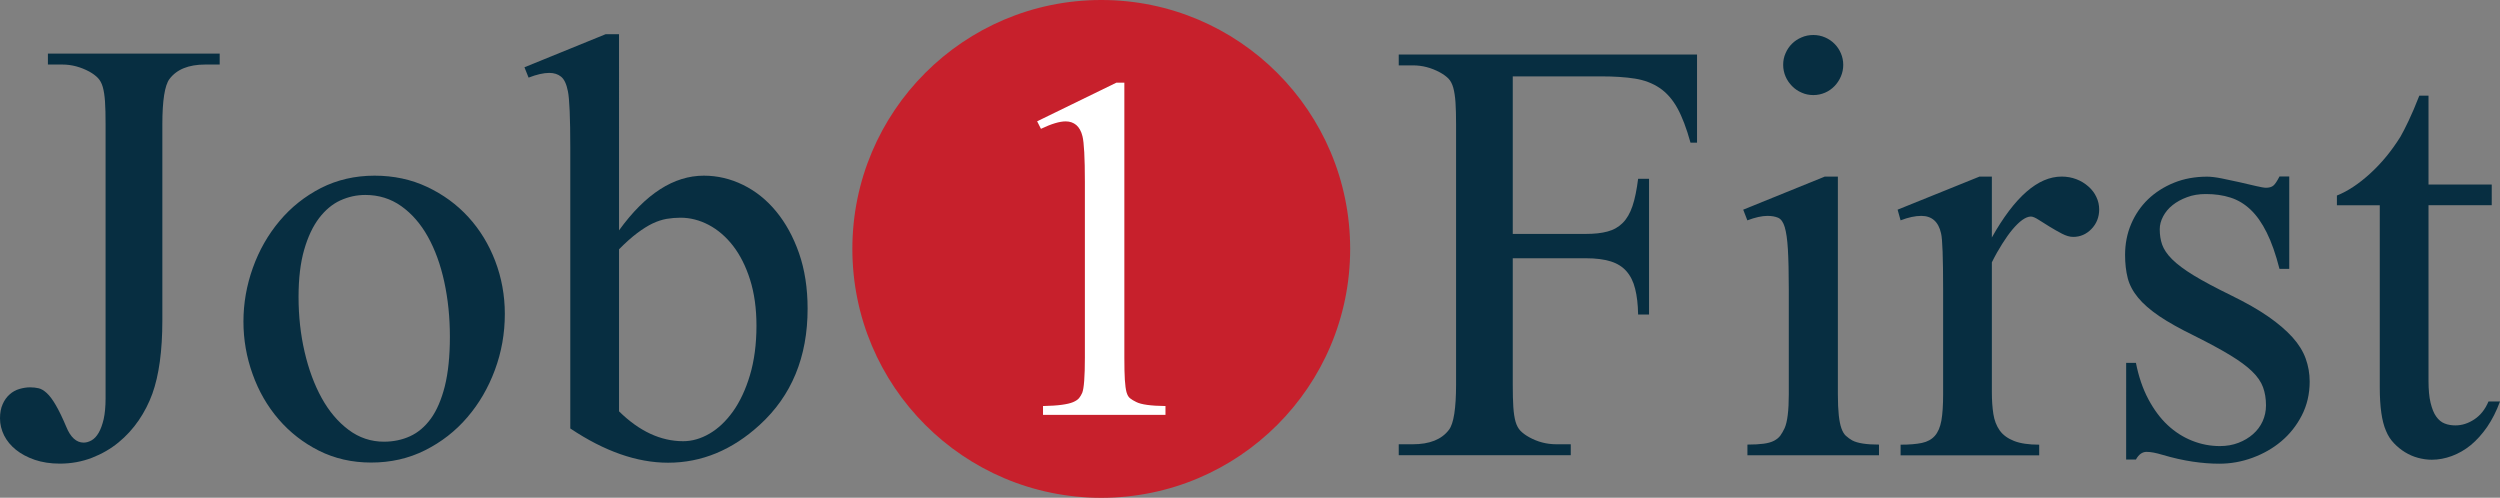 <?xml version="1.0" encoding="utf-8"?>
<!-- Generator: Adobe Illustrator 26.4.1, SVG Export Plug-In . SVG Version: 6.00 Build 0)  -->
<svg version="1.1" id="Layer_1" xmlns="http://www.w3.org/2000/svg" xmlns:xlink="http://www.w3.org/1999/xlink" x="0px" y="0px"
	 width="302.13px" height="60.15px" viewBox="0 0 302.13 60.15" style="enable-background:new 0 0 302.13 60.15;"
	 xml:space="preserve">
<rect x="0" y="0" width="302.13" height="60.15" fill="#808080" stroke="none"/>
<style type="text/css">
	.st0{fill:#072E41;}
	.st1{fill:#C7202C;}
	.st2{fill:#FFFFFF;}
</style>
<g>
	<g>
		<g>
			<path class="st0" d="M5.79,7.8V6.48h20.76V7.8h-1.75c-2,0-3.44,0.58-4.32,1.75c-0.57,0.76-0.86,2.6-0.86,5.5v23.68
				c0,3.69-0.41,6.64-1.21,8.86c-0.41,1.12-0.95,2.19-1.64,3.2c-0.69,1.01-1.51,1.91-2.45,2.68c-0.94,0.77-2.01,1.39-3.22,1.86
				c-1.2,0.46-2.49,0.7-3.88,0.7c-1.12,0-2.13-0.16-3.02-0.46c-0.89-0.31-1.65-0.71-2.27-1.21c-0.62-0.5-1.1-1.08-1.43-1.73
				C0.17,51.96,0,51.28,0,50.56c0-0.67,0.11-1.24,0.32-1.71c0.21-0.48,0.49-0.87,0.84-1.18c0.34-0.31,0.74-0.53,1.18-0.66
				c0.44-0.13,0.88-0.2,1.3-0.2c0.36,0,0.7,0.04,1.02,0.11c0.32,0.07,0.65,0.27,1,0.59c0.35,0.32,0.7,0.8,1.07,1.43
				C7.1,49.57,7.53,50.44,8,51.56c0.52,1.29,1.23,1.93,2.11,1.93c0.31,0,0.63-0.09,0.95-0.27c0.32-0.18,0.61-0.48,0.86-0.91
				c0.25-0.43,0.45-0.98,0.61-1.66c0.15-0.68,0.23-1.52,0.23-2.52V15.05c0-1.14-0.02-2.07-0.07-2.79c-0.05-0.71-0.14-1.3-0.27-1.75
				c-0.13-0.45-0.33-0.82-0.59-1.09c-0.26-0.27-0.61-0.53-1.04-0.77C9.74,8.09,8.66,7.8,7.54,7.8H5.79z"/>
			<path class="st0" d="M45.26,21.23c2.31,0,4.43,0.45,6.36,1.36c1.93,0.91,3.59,2.12,4.98,3.64c1.39,1.52,2.48,3.3,3.25,5.32
				c0.77,2.02,1.16,4.16,1.16,6.39c0,2.36-0.4,4.61-1.2,6.77c-0.8,2.16-1.91,4.07-3.34,5.73c-1.43,1.67-3.13,2.99-5.11,3.98
				c-1.98,0.99-4.14,1.48-6.5,1.48c-2.31,0-4.41-0.48-6.31-1.43c-1.89-0.95-3.52-2.22-4.88-3.8c-1.36-1.58-2.41-3.4-3.14-5.45
				c-0.74-2.05-1.11-4.17-1.11-6.36c0-2.21,0.38-4.38,1.14-6.5c0.76-2.12,1.84-4.01,3.23-5.66c1.39-1.66,3.06-2.98,5-3.98
				C40.75,21.73,42.9,21.23,45.26,21.23z M44.15,23.56c-1.05,0-2.05,0.22-3.02,0.66c-0.96,0.44-1.82,1.16-2.57,2.14
				c-0.75,0.99-1.35,2.26-1.8,3.82c-0.45,1.56-0.68,3.46-0.68,5.7c0,2.31,0.24,4.53,0.73,6.64c0.49,2.12,1.18,3.98,2.07,5.59
				c0.89,1.61,1.98,2.89,3.25,3.84c1.27,0.95,2.7,1.43,4.27,1.43c1.14,0,2.2-0.22,3.16-0.66c0.96-0.44,1.8-1.15,2.52-2.14
				c0.71-0.99,1.27-2.29,1.68-3.91c0.4-1.62,0.61-3.61,0.61-5.97c0-2.36-0.23-4.57-0.68-6.64c-0.45-2.07-1.11-3.89-1.98-5.45
				c-0.87-1.56-1.94-2.79-3.22-3.7C47.22,24.01,45.77,23.56,44.15,23.56z"/>
			<path class="st0" d="M74.81,27.84c3.19-4.41,6.61-6.61,10.25-6.61c1.64,0,3.22,0.37,4.73,1.11c1.51,0.74,2.85,1.8,4,3.2
				c1.15,1.39,2.08,3.08,2.77,5.05c0.69,1.98,1.04,4.22,1.04,6.72c0,5.84-1.93,10.51-5.79,14.04c-3.33,3.05-7.03,4.57-11.07,4.57
				c-3.76,0-7.7-1.38-11.82-4.14v-33.9c0-3.67-0.1-5.95-0.29-6.86c-0.17-0.86-0.44-1.44-0.82-1.75c-0.38-0.31-0.86-0.46-1.43-0.46
				c-0.69,0-1.52,0.19-2.5,0.57l-0.5-1.25l9.82-4h1.61V27.84z M74.81,30.13v19.58c2.45,2.41,5.04,3.61,7.75,3.61
				c1.07,0,2.13-0.3,3.18-0.91c1.05-0.61,1.99-1.5,2.84-2.68c0.84-1.18,1.53-2.64,2.05-4.38c0.52-1.74,0.79-3.74,0.79-6
				c0-2.07-0.26-3.92-0.77-5.54c-0.51-1.62-1.2-2.98-2.05-4.09c-0.86-1.11-1.84-1.95-2.95-2.54c-1.11-0.58-2.24-0.87-3.41-0.87
				c-0.57,0-1.13,0.05-1.68,0.14c-0.55,0.1-1.11,0.28-1.68,0.55c-0.57,0.27-1.19,0.66-1.86,1.16
				C76.35,28.66,75.61,29.32,74.81,30.13z"/>
		</g>
	</g>
	<g>
		<g>
			<path class="st0" d="M182.82,9.23v19.04h8.82c1.02,0,1.9-0.09,2.63-0.29c0.73-0.19,1.34-0.54,1.84-1.04
				c0.5-0.5,0.89-1.18,1.18-2.04c0.29-0.86,0.51-1.95,0.68-3.29h1.32v16.4h-1.32c-0.02-1.21-0.14-2.25-0.36-3.11
				c-0.21-0.86-0.56-1.56-1.04-2.11c-0.48-0.55-1.11-0.95-1.91-1.2c-0.8-0.25-1.8-0.38-3.02-0.38h-8.82v15.22
				c0,1.14,0.02,2.07,0.07,2.79c0.05,0.71,0.14,1.3,0.27,1.75c0.13,0.45,0.33,0.82,0.59,1.09c0.26,0.27,0.61,0.53,1.04,0.77
				c1.02,0.57,2.12,0.86,3.29,0.86h1.75v1.32h-20.79v-1.32h1.71c2.02,0,3.48-0.58,4.36-1.75c0.57-0.74,0.86-2.57,0.86-5.5V15.16
				c0-1.14-0.02-2.07-0.07-2.79c-0.05-0.71-0.14-1.3-0.27-1.77c-0.13-0.46-0.32-0.83-0.57-1.09c-0.25-0.26-0.59-0.51-1.02-0.75
				c-1.05-0.57-2.14-0.86-3.29-0.86h-1.71V6.59h36.05v10.65h-0.79c-0.48-1.74-1.01-3.13-1.59-4.18c-0.58-1.05-1.3-1.86-2.14-2.43
				c-0.85-0.57-1.84-0.95-2.98-1.13c-1.14-0.18-2.5-0.27-4.07-0.27H182.82z"/>
			<path class="st0" d="M222.11,21.34v26.29c0,1.05,0.04,1.9,0.11,2.55c0.07,0.66,0.18,1.19,0.32,1.59s0.33,0.71,0.55,0.91
				c0.23,0.2,0.48,0.39,0.77,0.55c0.62,0.33,1.69,0.5,3.22,0.5v1.29h-15.9v-1.29c0.81,0,1.47-0.04,1.98-0.11
				c0.51-0.07,0.93-0.19,1.25-0.36c0.32-0.17,0.57-0.38,0.75-0.62c0.18-0.25,0.35-0.55,0.52-0.91c0.33-0.74,0.5-2.11,0.5-4.11V35.02
				c0-2.07-0.04-3.7-0.11-4.89c-0.07-1.19-0.2-2.08-0.38-2.68c-0.18-0.6-0.44-0.97-0.79-1.13c-0.35-0.15-0.78-0.23-1.3-0.23
				c-0.67,0-1.48,0.18-2.43,0.54l-0.5-1.29l9.86-4H222.11z M219.15,4.23c0.5,0,0.97,0.1,1.41,0.29c0.44,0.19,0.82,0.45,1.14,0.77
				c0.32,0.32,0.58,0.7,0.77,1.14c0.19,0.44,0.29,0.91,0.29,1.41s-0.1,0.97-0.29,1.41c-0.19,0.44-0.45,0.83-0.77,1.16
				c-0.32,0.33-0.7,0.6-1.14,0.79c-0.44,0.19-0.91,0.29-1.41,0.29c-0.5,0-0.97-0.09-1.41-0.29c-0.44-0.19-0.83-0.45-1.16-0.79
				c-0.33-0.33-0.6-0.72-0.79-1.16c-0.19-0.44-0.29-0.91-0.29-1.41s0.09-0.97,0.29-1.41c0.19-0.44,0.45-0.82,0.77-1.14
				c0.32-0.32,0.71-0.58,1.16-0.77C218.17,4.32,218.65,4.23,219.15,4.23z"/>
			<path class="st0" d="M240.72,21.34v7.36c2.76-4.91,5.57-7.36,8.43-7.36c0.64,0,1.24,0.11,1.79,0.32
				c0.55,0.21,1.03,0.51,1.45,0.88c0.42,0.37,0.74,0.79,0.96,1.27c0.23,0.48,0.34,0.98,0.34,1.5c0,0.93-0.31,1.71-0.93,2.36
				c-0.62,0.64-1.36,0.96-2.21,0.96c-0.41,0-0.86-0.13-1.36-0.39c-0.5-0.26-0.99-0.54-1.48-0.84c-0.49-0.3-0.93-0.58-1.34-0.84
				c-0.41-0.26-0.71-0.39-0.93-0.39c-0.31,0-0.66,0.14-1.04,0.41c-0.38,0.27-0.77,0.66-1.18,1.14c-0.41,0.49-0.82,1.07-1.25,1.75
				c-0.43,0.68-0.85,1.42-1.25,2.23v15.68c0,0.98,0.06,1.86,0.18,2.64c0.12,0.79,0.38,1.45,0.77,2c0.39,0.55,0.97,0.97,1.73,1.27
				c0.76,0.3,1.77,0.45,3.04,0.45v1.29h-16.75v-1.29c1.05,0,1.91-0.07,2.57-0.21c0.67-0.14,1.19-0.43,1.57-0.86
				c0.38-0.43,0.64-1.04,0.79-1.84c0.14-0.8,0.21-1.85,0.21-3.16V34.99c0-3.86-0.08-6.12-0.25-6.79c-0.31-1.4-1.11-2.11-2.39-2.11
				c-0.74,0-1.57,0.18-2.5,0.54l-0.36-1.29l9.9-4H240.72z"/>
			<path class="st0" d="M276.66,21.34v11.15h-1.18c-0.45-1.76-0.96-3.22-1.54-4.38c-0.57-1.15-1.22-2.08-1.95-2.77
				c-0.73-0.69-1.54-1.18-2.43-1.46c-0.89-0.29-1.89-0.43-2.98-0.43c-0.83,0-1.59,0.12-2.27,0.38c-0.68,0.25-1.26,0.57-1.75,0.96
				c-0.49,0.39-0.87,0.85-1.14,1.36c-0.27,0.51-0.41,1.03-0.41,1.55c0,0.67,0.09,1.29,0.29,1.86s0.59,1.16,1.2,1.77
				c0.61,0.61,1.48,1.26,2.61,1.95c1.13,0.69,2.65,1.5,4.55,2.43c1.76,0.86,3.24,1.7,4.45,2.54c1.2,0.83,2.18,1.67,2.93,2.5
				c0.75,0.83,1.29,1.7,1.61,2.59c0.32,0.89,0.48,1.82,0.48,2.77c0,1.5-0.32,2.86-0.95,4.09c-0.63,1.23-1.46,2.27-2.48,3.13
				c-1.02,0.86-2.19,1.52-3.5,2c-1.31,0.48-2.64,0.71-4,0.71c-1,0-2.07-0.08-3.21-0.25c-1.14-0.17-2.36-0.44-3.64-0.82
				c-0.4-0.12-0.76-0.21-1.07-0.27c-0.31-0.06-0.6-0.09-0.86-0.09c-0.52,0-0.95,0.31-1.29,0.93h-1.18V43.85h1.18
				c0.33,1.67,0.83,3.13,1.5,4.39c0.67,1.26,1.45,2.31,2.34,3.14c0.89,0.83,1.88,1.46,2.97,1.89c1.08,0.43,2.2,0.64,3.34,0.64
				c0.81,0,1.55-0.13,2.23-0.39c0.68-0.26,1.27-0.61,1.77-1.05c0.5-0.44,0.89-0.96,1.16-1.55c0.27-0.6,0.41-1.24,0.41-1.93
				c0-0.81-0.12-1.54-0.36-2.2c-0.24-0.65-0.68-1.29-1.32-1.91c-0.64-0.62-1.52-1.27-2.64-1.95c-1.12-0.68-2.56-1.46-4.32-2.34
				c-1.76-0.86-3.19-1.66-4.27-2.39c-1.08-0.74-1.94-1.48-2.55-2.23c-0.62-0.75-1.04-1.54-1.25-2.36c-0.21-0.82-0.32-1.76-0.32-2.8
				c0-1.33,0.24-2.58,0.73-3.73c0.49-1.15,1.17-2.15,2.05-3c0.88-0.84,1.93-1.51,3.14-2c1.21-0.49,2.55-0.73,4-0.73
				c0.45,0,1.04,0.07,1.75,0.21c0.71,0.14,1.43,0.3,2.16,0.46c0.73,0.17,1.39,0.32,1.98,0.46c0.6,0.14,1,0.21,1.21,0.21
				c0.38,0,0.68-0.08,0.89-0.25c0.21-0.17,0.46-0.54,0.75-1.11H276.66z"/>
			<path class="st0" d="M293.49,11.55v10.75h7.64v2.5h-7.64v21.22c0,1.07,0.08,1.96,0.25,2.66c0.17,0.7,0.39,1.26,0.68,1.66
				c0.29,0.41,0.63,0.69,1.02,0.84c0.39,0.16,0.83,0.23,1.3,0.23c0.79,0,1.55-0.24,2.29-0.73c0.74-0.49,1.31-1.21,1.71-2.16h1.39
				c-0.43,1.17-0.95,2.19-1.55,3.07c-0.61,0.88-1.27,1.61-1.98,2.2c-0.71,0.58-1.48,1.02-2.29,1.32c-0.81,0.3-1.62,0.45-2.43,0.45
				c-0.55,0-1.1-0.08-1.66-0.23c-0.56-0.15-1.08-0.38-1.57-0.68c-0.49-0.3-0.93-0.66-1.34-1.09c-0.41-0.43-0.73-0.93-0.96-1.5
				c-0.5-1.14-0.75-2.89-0.75-5.25V24.81h-5.18v-1.18c1.31-0.52,2.65-1.41,4.02-2.66c1.37-1.25,2.59-2.73,3.66-4.45
				c0.26-0.45,0.59-1.09,0.98-1.91c0.39-0.82,0.83-1.84,1.3-3.05H293.49z"/>
		</g>
	</g>
	<g>
		<circle class="st1" cx="133.09" cy="30.08" r="30.08"/>
		<path class="st2" d="M125.34,14.66l9.58-4.67h0.96v33.23c0,1.14,0.02,2.04,0.06,2.68c0.04,0.65,0.11,1.15,0.2,1.49
			c0.1,0.35,0.24,0.6,0.44,0.75c0.19,0.15,0.44,0.3,0.73,0.44c0.6,0.31,1.78,0.47,3.54,0.49v1.07h-14.8v-1.07
			c0.95-0.02,1.71-0.07,2.28-0.15c0.57-0.08,1.02-0.18,1.35-0.32c0.33-0.14,0.57-0.3,0.73-0.49c0.15-0.19,0.28-0.41,0.38-0.64
			c0.21-0.52,0.32-1.94,0.32-4.27V21.98c0-2.9-0.1-4.74-0.29-5.51c-0.15-0.62-0.41-1.07-0.75-1.36c-0.35-0.29-0.77-0.44-1.28-0.44
			c-0.74,0-1.73,0.3-2.99,0.9L125.34,14.66z"/>
	</g>
</g>
</svg>
